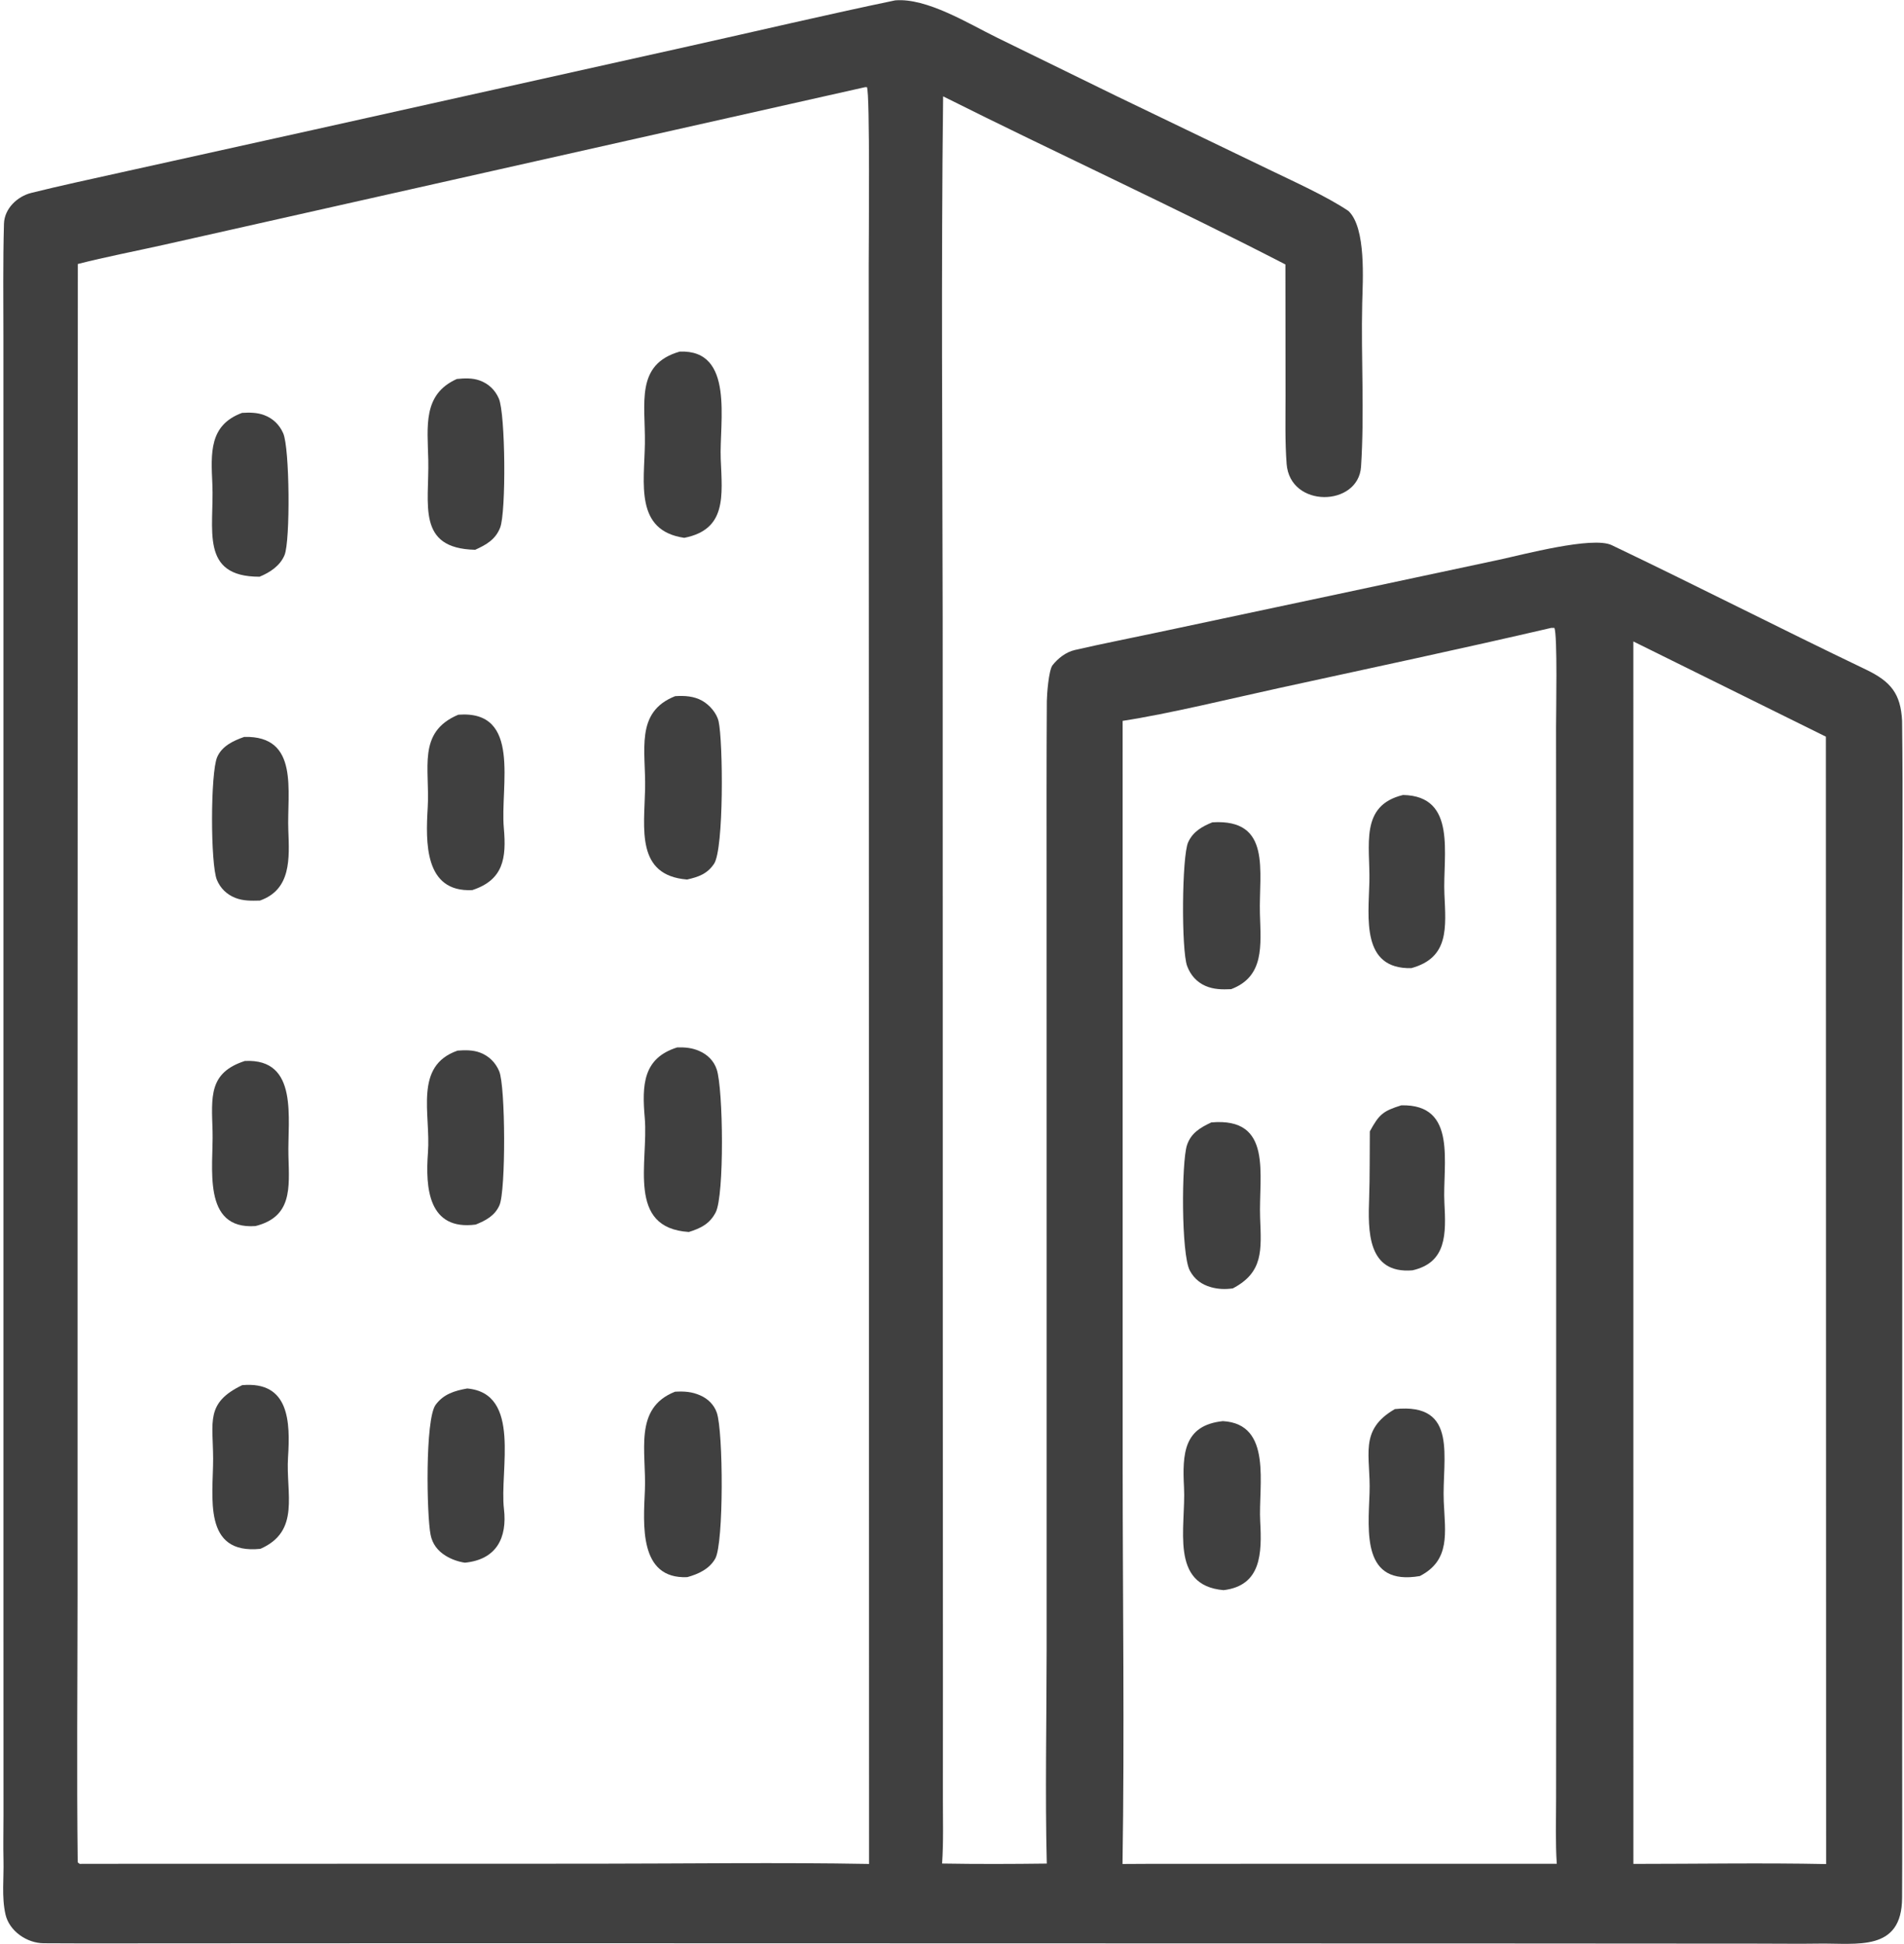 <?xml version="1.0" encoding="UTF-8"?> <svg xmlns="http://www.w3.org/2000/svg" width="47" height="48" viewBox="0 0 47 48" fill="none"><g clip-path="url(#clip0_607_3514)"><path d="M22.097 0.009C22.875 -0.057 23.898 0.578 24.607 0.927L27.548 2.366L31.309 4.178C31.914 4.472 32.746 4.844 33.285 5.208C33.729 5.624 33.639 6.938 33.626 7.484C33.595 8.839 33.684 10.185 33.597 11.523C33.532 12.515 31.844 12.553 31.76 11.453C31.718 10.897 31.733 10.341 31.733 9.772L31.73 6.529C28.989 5.114 26.059 3.771 23.281 2.379C23.23 6.647 23.264 10.999 23.27 15.269L23.273 32.825L23.276 41.585L23.275 44.383C23.275 44.878 23.292 45.525 23.255 46.01C24.111 46.025 24.984 46.022 25.84 46.011C25.797 44.328 25.835 42.462 25.836 40.763L25.836 30.513L25.835 21.818C25.835 20.316 25.831 18.805 25.841 17.303C25.843 17.14 25.887 16.553 25.98 16.426C26.118 16.252 26.311 16.1 26.53 16.049C27.216 15.891 27.911 15.756 28.6 15.609L33.315 14.607L37.009 13.819C37.571 13.699 39.312 13.233 39.784 13.459C41.883 14.462 43.957 15.524 46.056 16.529C46.674 16.825 46.919 17.124 46.953 17.8C46.978 19.782 46.957 21.813 46.957 23.799V35.454L46.955 43.116C46.955 44.362 46.96 45.611 46.953 46.857C46.946 48.198 45.839 47.972 44.896 47.987C44.391 47.995 43.88 47.986 43.375 47.987L37.067 47.983L11.483 47.977L4.413 47.98C3.303 47.979 2.192 47.985 1.083 47.978C0.669 47.978 0.229 47.681 0.135 47.264C0.038 46.833 0.097 46.374 0.086 45.93C0.077 45.568 0.086 45.187 0.086 44.821L0.085 39.389L0.085 14.256L0.084 8.394C0.084 7.439 0.071 6.477 0.098 5.524C0.109 5.147 0.431 4.848 0.771 4.763C1.491 4.583 2.233 4.426 2.957 4.264L7.771 3.198L16.985 1.146C18.68 0.769 20.4 0.362 22.097 0.009ZM1.921 6.518L1.914 27.023L1.914 39.37C1.913 41.559 1.892 43.792 1.918 45.98C1.985 46.031 1.947 46.019 2.032 46.017L14.694 46.014C16.918 46.013 19.238 45.98 21.453 46.02L21.447 15.751L21.444 6.56C21.444 6.086 21.479 2.262 21.399 2.151L21.351 2.153L8.23 5.103L4.064 6.04C3.377 6.194 2.59 6.346 1.921 6.518ZM27.712 17.798L27.713 36.268C27.713 39.477 27.76 42.824 27.709 46.021L28.475 46.017L38.429 46.016C38.394 45.53 38.411 44.889 38.412 44.39L38.414 41.645L38.414 23.22L38.411 17.954C38.41 17.61 38.45 15.667 38.369 15.502L38.293 15.502C36.066 16.02 33.8 16.502 31.564 16.99C30.404 17.243 28.851 17.624 27.712 17.798ZM40.32 46.019C41.879 46.019 43.526 45.991 45.078 46.023L45.072 18.188L40.319 15.837L40.32 46.019Z" fill="#404040"></path><path d="M16.778 8.681C18.139 8.624 17.754 10.422 17.791 11.328C17.83 12.251 17.939 13.073 16.891 13.279C15.662 13.1 15.905 11.929 15.919 10.949C15.933 9.956 15.677 8.997 16.778 8.681Z" fill="#404040"></path><path d="M16.663 34.361C16.887 34.348 17.078 34.359 17.287 34.452C17.476 34.535 17.627 34.682 17.695 34.881C17.855 35.349 17.868 38.105 17.656 38.481C17.51 38.74 17.235 38.865 16.964 38.939C15.761 38.991 15.884 37.621 15.919 36.791C15.959 35.842 15.631 34.767 16.663 34.361Z" fill="#404040"></path><path d="M16.717 25.86C16.91 25.855 17.079 25.869 17.259 25.947C17.462 26.035 17.621 26.189 17.692 26.403C17.854 26.887 17.883 29.514 17.667 29.932C17.52 30.217 17.296 30.326 17.004 30.417C15.461 30.318 16.009 28.7 15.916 27.607C15.845 26.785 15.87 26.126 16.717 25.86Z" fill="#404040"></path><path d="M16.666 17.188C16.897 17.173 17.128 17.185 17.335 17.302C17.515 17.404 17.693 17.606 17.739 17.812C17.849 18.303 17.872 20.961 17.626 21.327C17.458 21.577 17.241 21.652 16.96 21.715C15.694 21.613 15.903 20.458 15.924 19.482C15.945 18.528 15.668 17.582 16.666 17.188Z" fill="#404040"></path><path d="M11.313 17.646C12.884 17.525 12.343 19.404 12.437 20.444C12.504 21.192 12.425 21.725 11.659 21.976C10.469 22.037 10.508 20.786 10.558 19.934C10.616 18.975 10.288 18.078 11.313 17.646Z" fill="#404040"></path><path d="M11.296 25.939C11.481 25.925 11.676 25.922 11.852 25.989C12.07 26.072 12.231 26.232 12.322 26.447C12.48 26.819 12.488 29.397 12.329 29.757C12.215 30.016 11.992 30.133 11.743 30.234C10.575 30.387 10.498 29.335 10.564 28.457C10.636 27.496 10.207 26.317 11.296 25.939Z" fill="#404040"></path><path d="M11.533 34.281C12.879 34.401 12.328 36.299 12.44 37.256C12.523 37.965 12.258 38.506 11.475 38.582C11.313 38.558 11.143 38.499 11.003 38.412C10.806 38.291 10.675 38.123 10.629 37.894C10.532 37.411 10.491 35.043 10.753 34.685C10.949 34.418 11.222 34.337 11.533 34.281Z" fill="#404040"></path><path d="M11.277 9.357C11.463 9.338 11.662 9.329 11.841 9.394C12.059 9.473 12.219 9.624 12.313 9.838C12.478 10.211 12.496 12.644 12.346 13.027C12.231 13.322 12.004 13.449 11.73 13.574C10.275 13.542 10.597 12.453 10.572 11.356C10.553 10.524 10.431 9.736 11.277 9.357Z" fill="#404040"></path><path d="M6.044 26.195C7.386 26.127 7.094 27.635 7.12 28.537C7.143 29.342 7.211 30.042 6.306 30.271C4.97 30.365 5.273 28.805 5.247 27.923C5.222 27.08 5.148 26.485 6.044 26.195Z" fill="#404040"></path><path d="M5.978 34.199C7.143 34.094 7.167 35.105 7.11 35.98C7.053 36.876 7.424 37.803 6.428 38.24C4.991 38.387 5.264 36.955 5.261 36.008C5.258 35.103 5.068 34.637 5.978 34.199Z" fill="#404040"></path><path d="M5.975 10.194C6.161 10.183 6.344 10.183 6.521 10.249C6.737 10.33 6.898 10.485 6.991 10.698C7.152 11.063 7.168 13.356 7.024 13.704C6.914 13.971 6.661 14.135 6.407 14.239C4.915 14.242 5.292 13.05 5.242 11.951C5.208 11.19 5.157 10.496 5.975 10.194Z" fill="#404040"></path><path d="M6.029 18.194C7.402 18.159 7.08 19.553 7.117 20.495C7.144 21.195 7.191 21.964 6.415 22.235C6.203 22.24 6.004 22.246 5.803 22.166C5.596 22.082 5.442 21.933 5.355 21.726C5.193 21.341 5.193 19.08 5.361 18.693C5.481 18.416 5.764 18.287 6.029 18.194Z" fill="#404040"></path><path d="M34.633 19.628C35.977 19.652 35.612 21.111 35.655 22.071C35.692 22.902 35.777 23.646 34.838 23.903C33.6 23.931 33.781 22.669 33.803 21.775C33.824 20.869 33.556 19.889 34.633 19.628Z" fill="#404040"></path><path d="M30.187 35.087C31.423 35.157 31.059 36.682 31.108 37.56C31.151 38.353 31.137 39.146 30.205 39.26C28.858 39.145 29.278 37.703 29.227 36.72C29.184 35.898 29.218 35.189 30.187 35.087Z" fill="#404040"></path><path d="M29.927 20.303C31.403 20.211 31.071 21.522 31.101 22.561C31.124 23.345 31.215 24.109 30.391 24.422C30.17 24.432 29.962 24.431 29.755 24.341C29.537 24.245 29.389 24.076 29.305 23.853C29.158 23.464 29.173 21.141 29.33 20.794C29.449 20.533 29.673 20.405 29.927 20.303Z" fill="#404040"></path><path d="M34.431 34.79C36.021 34.624 35.592 36.016 35.639 37.073C35.673 37.84 35.81 38.52 35.049 38.912C33.621 39.158 33.772 37.837 33.807 36.858C33.84 35.935 33.53 35.314 34.431 34.79Z" fill="#404040"></path><path d="M29.901 27.712C31.436 27.578 31.066 29.014 31.106 30.066C31.137 30.872 31.187 31.412 30.432 31.81C30.247 31.835 30.074 31.831 29.893 31.78C29.661 31.715 29.485 31.586 29.37 31.369C29.155 30.961 29.165 28.687 29.3 28.274C29.399 27.973 29.631 27.839 29.901 27.712Z" fill="#404040"></path><path d="M34.59 27.29C35.993 27.255 35.604 28.747 35.655 29.701C35.695 30.458 35.716 31.171 34.866 31.364C33.747 31.456 33.769 30.38 33.797 29.585C33.816 29.043 33.808 28.477 33.814 27.933C34.045 27.51 34.14 27.431 34.59 27.29Z" fill="#404040"></path></g><defs><clipPath id="clip0_607_3514"><rect width="47" height="48" fill="white"></rect></clipPath></defs></svg> 